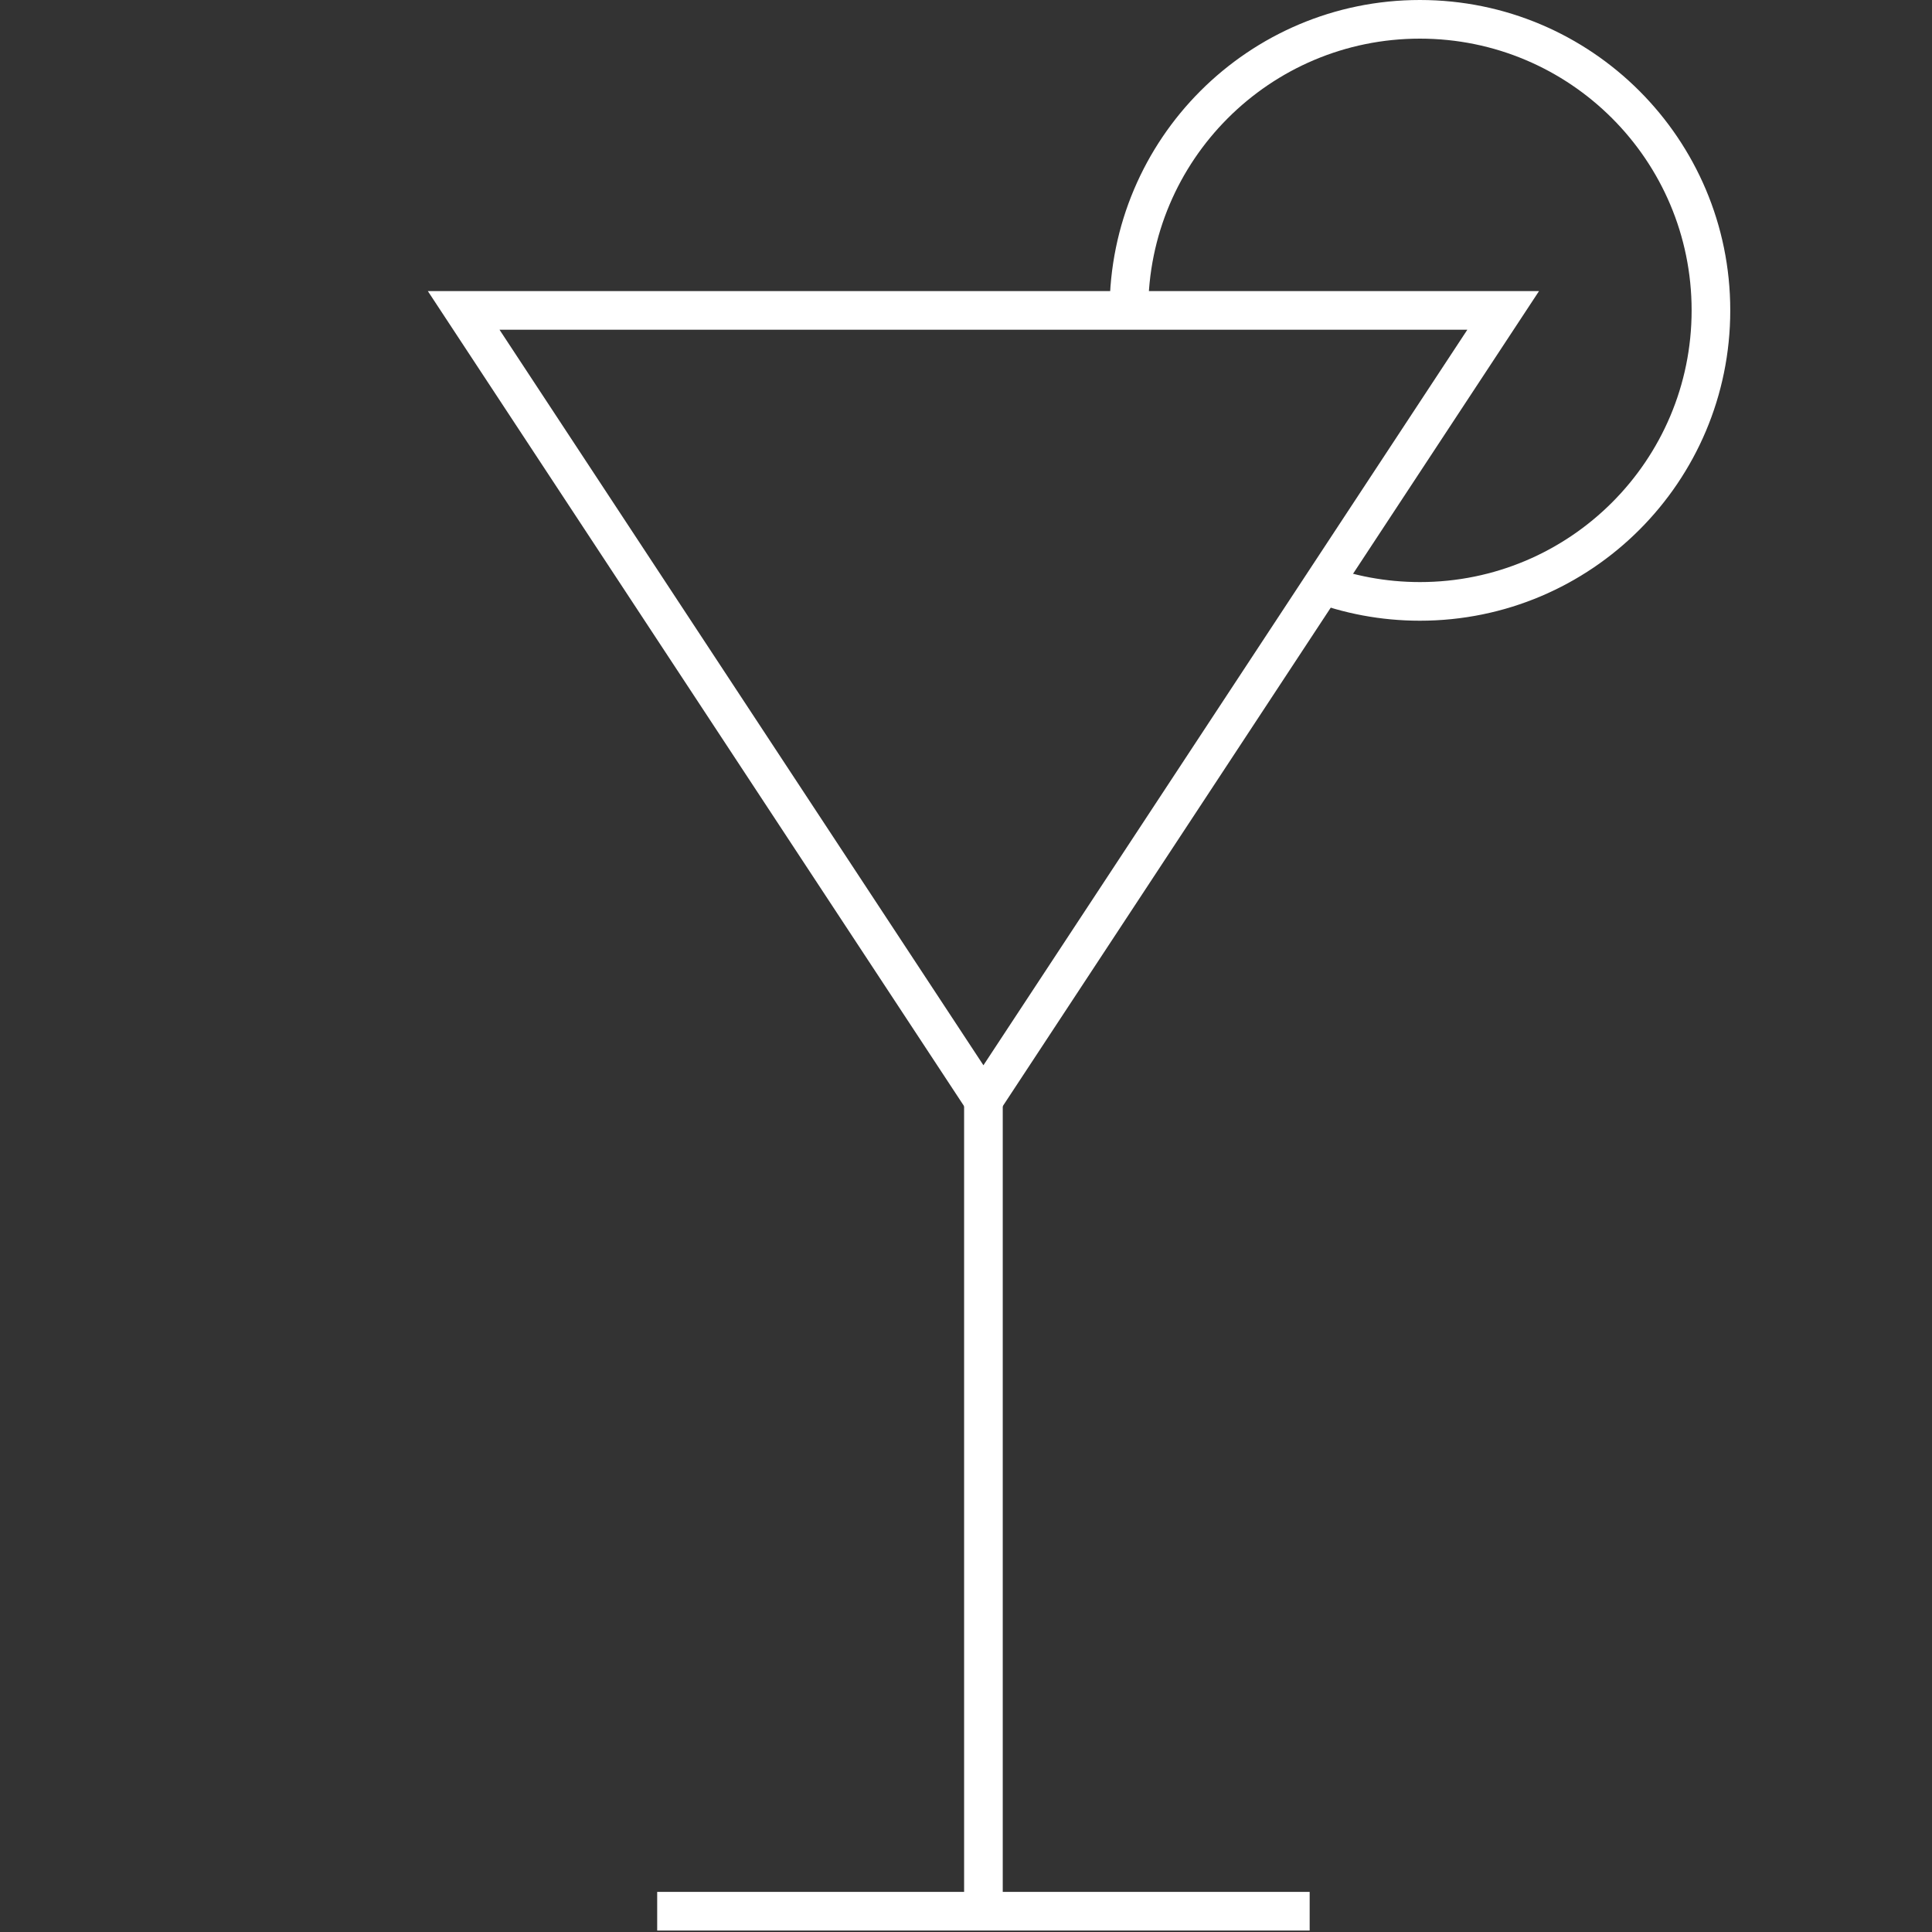 <?xml version="1.0" encoding="utf-8"?>
<svg width="50" height="50" viewBox="0 0 50 50" fill="none" xmlns="http://www.w3.org/2000/svg">
<rect x="0" y="0" width="50" height="50" fill="#333333" stroke="none"/>
<path fill-rule="evenodd" clip-rule="evenodd" d="M25.451 29.388L11.072 7.533L39.83 7.533L25.451 29.388ZM37.975 8.533L12.927 8.533L25.451 27.569L37.975 8.533Z" fill="white"/>
<path fill-rule="evenodd" clip-rule="evenodd" d="M24.951 49.294V28.108H25.951V49.294H24.951Z" fill="white"/>
<path fill-rule="evenodd" clip-rule="evenodd" d="M33.894 49.962H17.008V48.962H33.894V49.962Z" fill="white"/>
<path fill-rule="evenodd" clip-rule="evenodd" d="M36.747 1C32.864 1 29.716 4.148 29.716 8.032H28.716C28.716 3.596 32.312 0 36.747 0C41.183 0 44.779 3.596 44.779 8.032C44.779 12.468 41.183 16.064 36.747 16.064C35.738 16.064 34.77 15.877 33.879 15.536L34.236 14.602C35.015 14.9 35.862 15.064 36.747 15.064C40.631 15.064 43.779 11.915 43.779 8.032C43.779 4.148 40.631 1 36.747 1Z" fill="white"/>
</svg>
